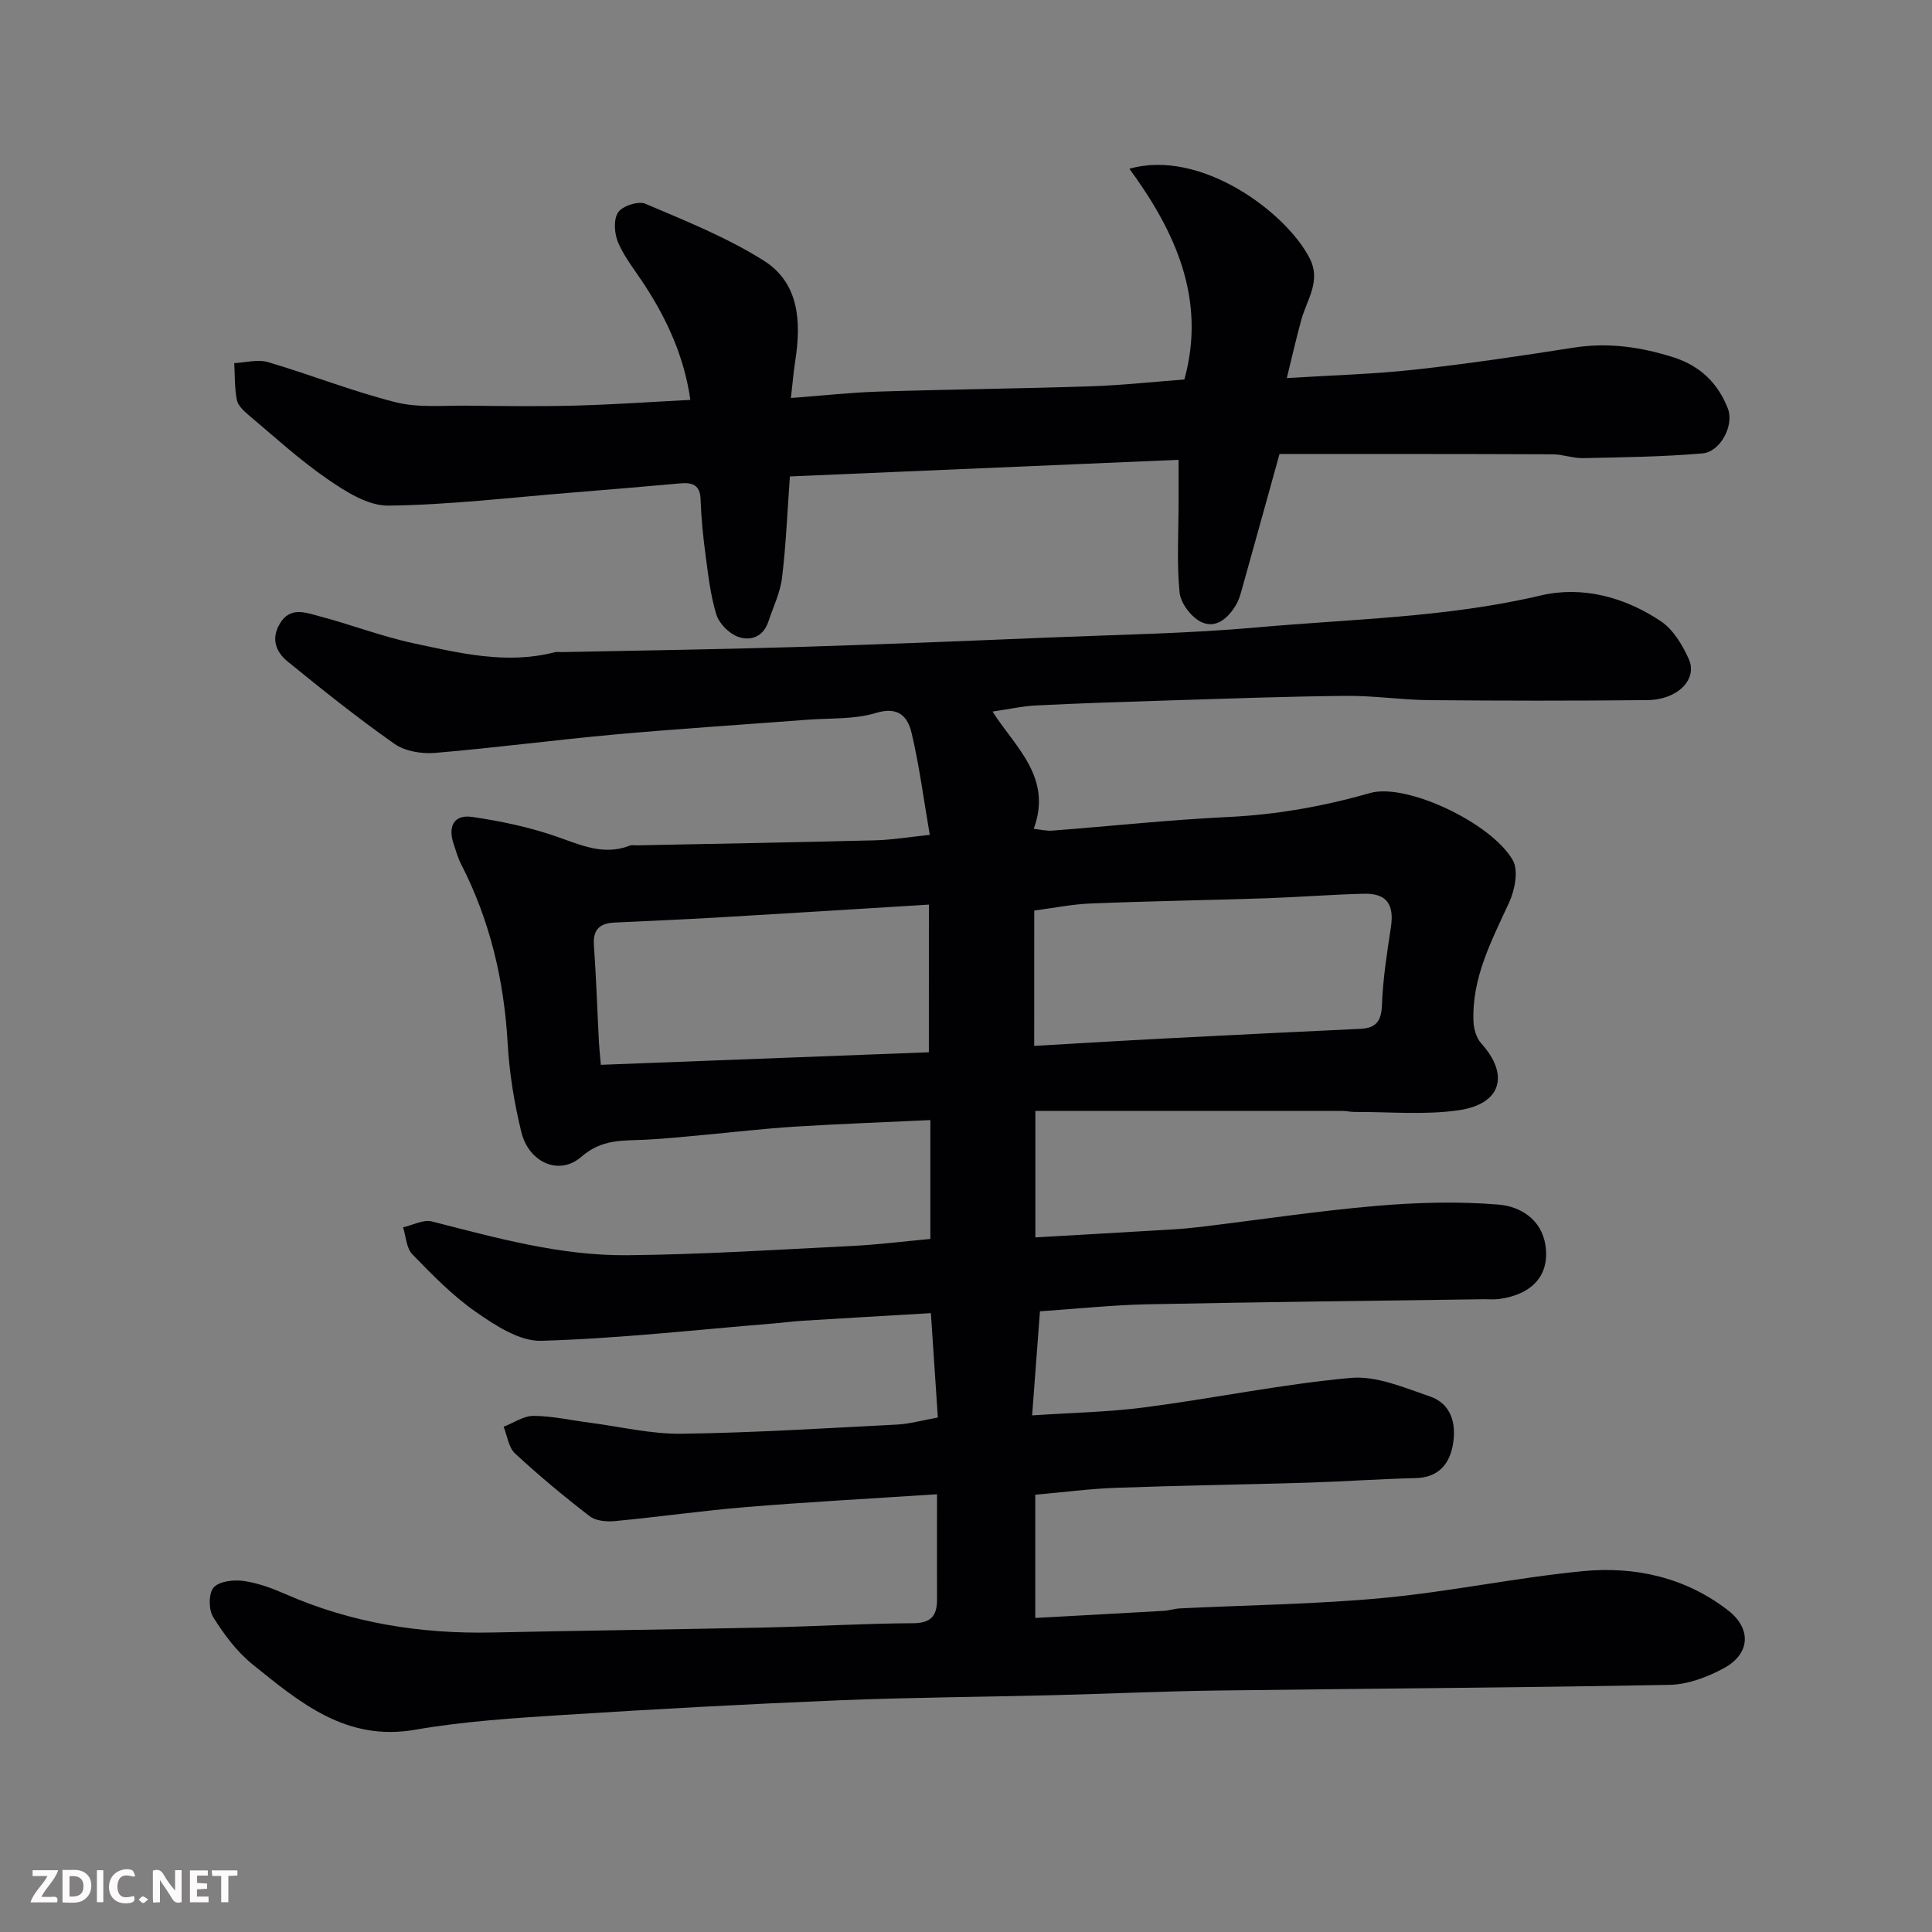 <svg enable-background="new 0 0 400 400" viewBox="0 0 400 400" xmlns="http://www.w3.org/2000/svg"><rect x="0" y="0" width="400" height="400" fill="#808080" stroke="none"/><path d="m194 309.37c-14.36.94-26.88 1.61-39.38 2.64-9.14.75-18.24 2.06-27.37 2.92-1.7.16-3.91-.05-5.16-1.01-5.33-4.11-10.52-8.42-15.46-13-1.34-1.24-1.6-3.65-2.36-5.53 2.07-.8 4.14-2.26 6.2-2.25 3.89.03 7.78.92 11.67 1.42 6.33.82 12.67 2.37 18.99 2.28 14.88-.2 29.74-1.14 44.61-1.9 2.58-.13 5.13-.87 8.43-1.46-.46-6.87-.93-13.87-1.44-21.61-8.93.53-17.77 1.03-26.6 1.58-1.97.12-3.92.39-5.89.55-16.06 1.31-32.1 3.13-48.19 3.6-4.46.13-9.46-3.16-13.47-5.94-4.85-3.37-9.07-7.71-13.21-11.97-1.24-1.27-1.31-3.69-1.92-5.58 2-.45 4.21-1.68 5.98-1.22 13.31 3.4 26.62 7.12 40.44 6.99 15.54-.15 31.08-1.15 46.61-1.92 5.26-.26 10.5-.93 16.14-1.45 0-7.78 0-15.83 0-24.61-9.36.44-18.71.78-28.05 1.36-6.39.4-12.76 1.16-19.14 1.74-3.93.35-7.86.78-11.8.97-4.68.22-8.98-.21-13.28 3.54-4.61 4.02-10.88 1.13-12.41-5.12-1.47-5.99-2.48-12.17-2.83-18.32-.74-13.09-3.66-25.5-9.65-37.17-.66-1.29-1.05-2.73-1.52-4.11-1.24-3.61-.05-6.22 3.85-5.65 5.91.86 11.86 2.12 17.49 4.08 5.02 1.75 9.71 3.96 15.1 1.86.44-.17.99-.05 1.49-.06 16.43-.33 32.87-.62 49.3-1.04 3.55-.09 7.08-.69 11.33-1.13-1.28-7.44-2.17-14.39-3.78-21.16-.78-3.26-2.68-5.51-7.33-4.09-4.46 1.37-9.45 1.05-14.21 1.41-13.3 1.02-26.62 1.86-39.9 3.06-12.42 1.12-24.79 2.77-37.21 3.81-2.76.23-6.21-.33-8.4-1.87-7.62-5.36-14.92-11.19-22.15-17.08-2.41-1.97-3.48-4.74-1.52-7.91 2.14-3.47 5.27-2.18 7.96-1.48 6.6 1.72 13.01 4.22 19.66 5.64 9.59 2.05 19.27 4.43 29.21 1.86.47-.12 1-.02 1.5-.03 15.93-.33 31.87-.55 47.8-1.03 17.71-.53 35.41-1.26 53.11-1.99 14.37-.59 28.78-.82 43.1-2.1 19.57-1.75 39.29-2.04 58.63-6.6 8.66-2.04 17.44.34 24.92 5.35 2.54 1.71 4.44 4.89 5.75 7.8 1.89 4.21-2.31 8.45-8.56 8.51-15.03.16-30.06.14-45.09.01-5.77-.05-11.54-.94-17.3-.89-12.27.12-24.54.57-36.8.95-9.1.28-18.21.58-27.3 1.03-2.92.14-5.82.8-9.1 1.27 4.66 7.34 12.48 13.61 8.53 24.28 1.41.15 2.65.47 3.86.37 12.14-.93 24.26-2.24 36.41-2.82 10.05-.48 19.73-2.21 29.41-4.97 7.45-2.12 25.12 6.19 29.52 13.94 1.21 2.13.4 6.19-.79 8.77-3.63 7.9-7.73 15.58-7.36 24.61.06 1.54.59 3.4 1.58 4.49 5.88 6.5 4.26 12.57-4.62 13.87-7.06 1.03-14.37.32-21.57.36-.82 0-1.64-.21-2.46-.21-21.11-.01-42.19-.01-63.64-.01v26.19c9.55-.55 19.05-1.09 28.55-1.66 1.97-.12 3.93-.31 5.89-.54 12.03-1.46 24.03-3.28 36.09-4.32 8.43-.72 16.99-.97 25.4-.27 4.34.36 8.83 2.95 9.67 8.38.95 6.14-2.62 10.22-9.61 11.17-.98.13-2 .03-3 .04-23.27.33-46.54.58-69.8 1.05-7.26.15-14.5.93-22.24 1.45-.5 6.67-1.03 13.67-1.62 21.55 8.13-.55 15.81-.68 23.37-1.67 14.23-1.86 28.35-4.8 42.62-6.09 5.32-.48 11.07 2.03 16.4 3.85 4.31 1.47 5.44 5.53 4.78 9.67-.67 4.22-2.93 7.12-7.84 7.23-7.43.17-14.85.71-22.28.94-13.27.4-26.54.59-39.8 1.07-5.42.2-10.82.92-16.6 1.43v25.51c8.9-.49 17.73-.96 26.57-1.47 1.14-.07 2.26-.45 3.4-.51 14.03-.69 28.12-.85 42.09-2.16 13.82-1.3 27.5-4.21 41.32-5.55 10.8-1.05 21.26 1.3 30.06 8.12 4.9 3.8 4.57 8.97-.77 11.91-3.43 1.89-7.55 3.44-11.39 3.51-31.26.6-62.53.76-93.8 1.18-11.27.15-22.54.68-33.8.96-14.77.37-29.54.46-44.3 1.06-18.98.78-37.95 1.81-56.91 3.02-10.32.66-20.71 1.31-30.88 3.08-14.28 2.48-23.86-5.66-33.62-13.52-3.26-2.63-5.93-6.21-8.17-9.8-.96-1.54-.98-4.91.09-6.13 1.15-1.31 4.15-1.65 6.2-1.36 3.01.42 6 1.55 8.82 2.78 13.63 5.96 27.89 8.2 42.67 7.89 18.93-.4 37.87-.63 56.8-1.04 10.1-.22 20.2-.83 30.3-.88 3.79-.02 4.99-1.56 4.98-4.94-.02-6.86 0-13.75 0-21.76zm20.12-92.83c9.18-.52 18.06-1.07 26.95-1.53 13.52-.7 27.04-1.37 40.56-2 3.25-.15 4.37-1.57 4.49-4.95.19-5.37 1.04-10.74 1.85-16.07.72-4.78-.86-7.07-5.65-6.95-6.77.17-13.52.71-20.28.94-12.09.4-24.18.59-36.26 1.08-3.87.15-7.71.95-11.65 1.46-.01 9.35-.01 18.48-.01 28.02zm-21.8-29.25c-15.47.95-29.91 1.86-44.36 2.7-6.92.4-13.86.68-20.78 1.02-2.92.15-4.45 1.37-4.22 4.63.48 6.75.7 13.52 1.05 20.28.07 1.27.22 2.54.39 4.54 22.9-.88 45.5-1.74 67.91-2.6.01-10.35.01-20.34.01-30.57z" fill="#010103"/><path d="m264.91 94c-2.71 9.76-5.3 19.12-7.92 28.47-.26.93-.58 1.89-1.06 2.72-1.63 2.8-4.2 5.05-7.25 3.58-2.06-1-4.24-3.88-4.46-6.1-.61-6.13-.21-12.35-.21-18.54 0-2.81 0-5.62 0-8.93-27.07 1.16-53.82 2.3-80.47 3.44-.55 7.54-.81 14.29-1.63 20.98-.38 3.11-1.84 6.09-2.84 9.11-1.06 3.18-3.77 4.06-6.35 3.08-1.84-.7-3.85-2.75-4.42-4.62-1.23-4.02-1.69-8.29-2.25-12.49-.5-3.74-.87-7.51-1-11.28-.1-3.04-1.68-3.57-4.24-3.34-7.52.68-15.04 1.31-22.57 1.92-12.62 1.01-25.24 2.54-37.87 2.68-4.2.05-8.82-2.91-12.57-5.49-5.79-3.98-11.01-8.79-16.41-13.33-.98-.83-2.14-1.93-2.36-3.07-.47-2.48-.39-5.07-.53-7.61 2.34-.11 4.86-.83 6.98-.21 8.86 2.61 17.5 6.06 26.44 8.31 4.73 1.19 9.92.65 14.9.71 7.5.09 15 .18 22.49-.02 7.75-.21 15.5-.76 23.62-1.18-1.26-8.85-4.77-16.57-9.5-23.82-1.87-2.87-4.08-5.59-5.43-8.69-.8-1.84-1.02-4.78-.05-6.28.87-1.34 4.2-2.44 5.66-1.82 8.33 3.55 16.86 6.96 24.49 11.76 7.42 4.67 7.8 12.77 6.54 20.83-.35 2.21-.52 4.45-.89 7.63 6.56-.49 12.43-1.15 18.3-1.33 14.59-.46 29.19-.61 43.78-1.09 6.56-.22 13.11-.94 19.38-1.41 4.55-16.48-1.74-30.48-11.38-43.63 14.72-4.2 32.43 8.96 37.33 18.55 2.39 4.69-.55 8.49-1.71 12.63-1.04 3.72-1.88 7.51-3.03 12.16 9.36-.59 17.91-.81 26.39-1.74 11.05-1.21 22.05-2.85 33.03-4.57 7.1-1.11 13.86-.14 20.61 2 5.53 1.76 9.25 5.36 11.29 10.63 1.33 3.45-1.54 8.95-5.25 9.27-8.21.71-16.48.8-24.72.98-2.1.04-4.21-.78-6.31-.79-18.82-.09-37.64-.06-56.55-.06z" fill="#010103"/><g fill="#fcfafa"><path d="m37.59 393.81c-.92.31-1.52.05-2-.78-.7-1.2-1.52-2.34-2.47-3.78v4.59c-.55.03-.95.05-1.41.07-.03-.37-.06-.64-.06-.91 0-1.91 0-3.81 0-5.7 1.13-.41 1.77-.03 2.29.91.62 1.11 1.38 2.14 2.31 3.19v-4.2h1.35v6.61z"/><path d="m12.94 393.88v-6.75c1.9.19 3.93-.54 5.37 1.29.8 1.01.78 2.88.03 3.97-1.37 1.97-3.4 1.51-5.4 1.49m1.45-1.22c2.04.12 2.92-.58 2.89-2.21-.03-1.51-.98-2.19-2.89-2z"/><path d="m11.81 393.87h-5.49c.68-2.18 2.47-3.48 3.51-5.45h-3.08v-1.21h5.29c-.71 2.13-2.44 3.48-3.47 5.51.86 0 1.63.04 2.39-.01.79-.05 1.14.21.85 1.16"/><path d="m39.33 393.86v-6.61h3.7v1.07h-2.22v1.52c.68.04 1.34.09 2.07.13v1.07c-.72.05-1.38.09-2.1.14v1.48h2.4v1.19h-3.84z"/><path d="m27.71 388.56c-1.15-.3-2.46-.61-3.1.64-.37.73-.41 1.93-.06 2.67.63 1.35 1.99.93 3.17.68.35.94-.01 1.32-.93 1.46-1.62.25-3.05-.27-3.76-1.48-.73-1.24-.6-3.03.31-4.17.88-1.11 2.71-1.7 4-1.16.32.13.44.74.65 1.12-.1.08-.19.16-.28.24"/><path d="m49.15 387.24v1.07c-.59.02-1.17.05-1.87.08v5.44h-1.48v-5.44h-1.85c-.05-.4-.08-.73-.13-1.15z"/><path d="m20.06 387.21h1.33v6.62h-1.33z"/><path d="m30.68 393.25c-.49.38-.8.79-1.05.76-.32-.05-.6-.45-.9-.7.26-.24.51-.64.8-.67.29-.04.62.3 1.15.61"/></g></svg>